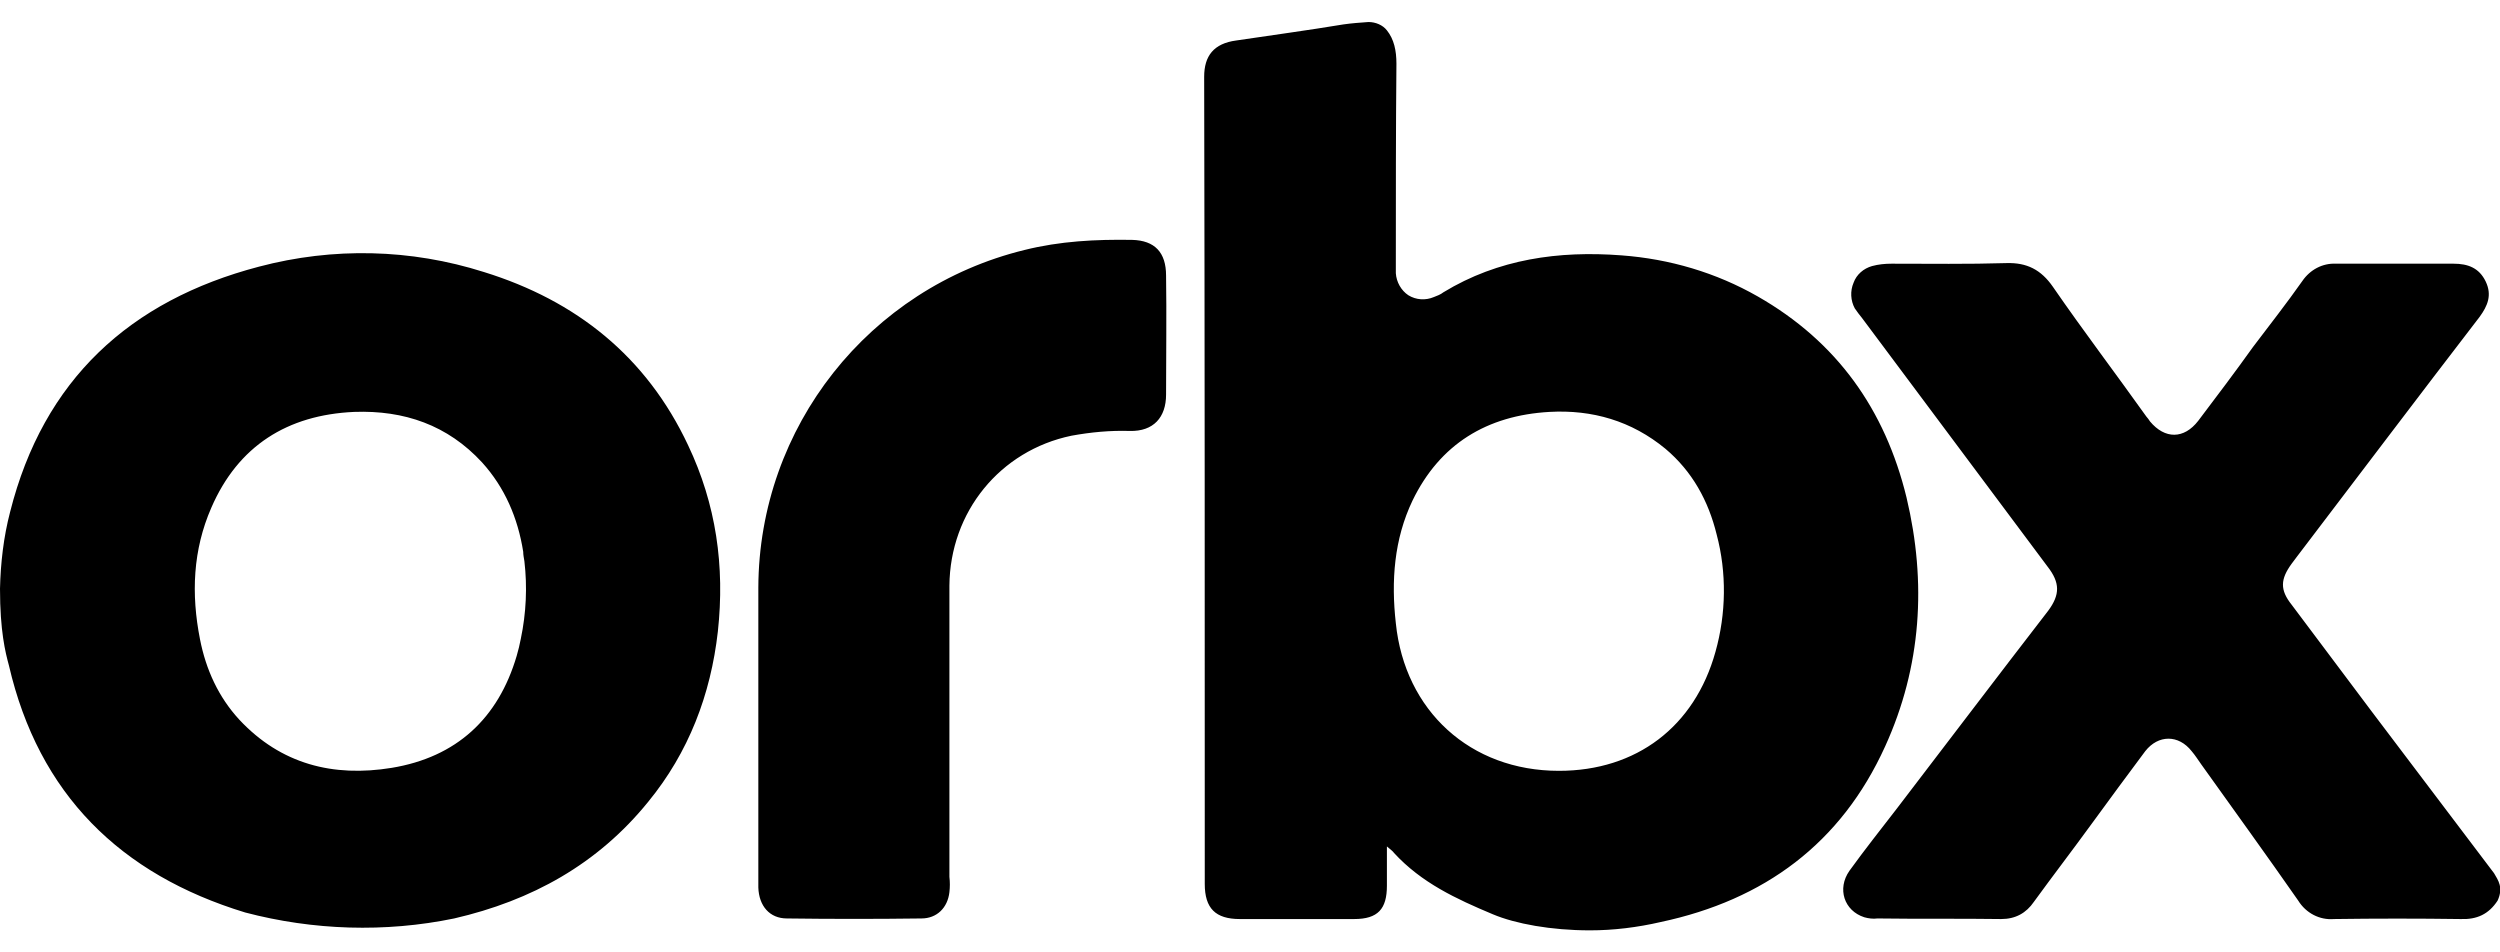 <svg xmlns="http://www.w3.org/2000/svg" viewBox="0 0 42 16" width="42" height="16"><path d="M22.99 0.37C23.11 0.37 23.23 0.42 23.3 0.51C23.42 0.66 23.46 0.85 23.46 1.07C23.45 2.17 23.45 3.28 23.45 4.39C23.45 4.45 23.45 4.52 23.45 4.59C23.46 4.74 23.54 4.88 23.66 4.96C23.79 5.04 23.95 5.05 24.09 4.99C24.14 4.97 24.2 4.95 24.25 4.91C25.17 4.35 26.19 4.21 27.24 4.29C28.05 4.35 28.83 4.58 29.53 4.98C30.86 5.74 31.67 6.88 32.03 8.36C32.37 9.79 32.28 11.2 31.67 12.54C30.93 14.17 29.64 15.12 27.9 15.49C27.51 15.58 27.11 15.63 26.71 15.63C26.06 15.63 25.46 15.52 25.08 15.36C24.46 15.1 23.88 14.83 23.42 14.33C23.4 14.3 23.37 14.28 23.3 14.22L23.3 14.88C23.3 15.27 23.15 15.44 22.75 15.44C22.11 15.44 21.47 15.44 20.83 15.44C20.42 15.44 20.24 15.26 20.24 14.85C20.24 10.33 20.24 5.81 20.23 1.29C20.23 0.94 20.39 0.73 20.77 0.68C21.37 0.59 21.97 0.51 22.57 0.41C22.71 0.39 22.85 0.38 22.99 0.37ZM8.13 4.57C9.68 5.05 10.86 5.99 11.56 7.48C12.03 8.47 12.18 9.51 12.06 10.61C11.94 11.67 11.57 12.64 10.89 13.47C10.04 14.52 8.93 15.13 7.63 15.43C6.47 15.67 5.26 15.63 4.12 15.33C2.02 14.69 0.65 13.34 0.15 11.18C0.09 10.96 0 10.6 0 9.89C0.01 9.46 0.06 9.02 0.17 8.6C0.73 6.38 2.18 5.05 4.35 4.48C5.6 4.15 6.9 4.18 8.13 4.57ZM33.71 4.42C34.05 4.41 34.29 4.53 34.49 4.82C35 5.56 35.54 6.27 36.06 7C36.08 7.02 36.1 7.05 36.12 7.08C36.37 7.38 36.69 7.38 36.93 7.07C37.24 6.66 37.55 6.25 37.85 5.83C38.13 5.46 38.42 5.09 38.68 4.72C38.81 4.53 39.02 4.42 39.24 4.43L41.22 4.43C41.46 4.43 41.65 4.5 41.76 4.73C41.87 4.96 41.79 5.14 41.66 5.32C40.63 6.66 39.61 8.01 38.59 9.35C38.56 9.39 38.53 9.43 38.5 9.47C38.31 9.73 38.3 9.91 38.5 10.16C38.95 10.76 39.4 11.36 39.85 11.96L41.9 14.67C41.97 14.79 42.06 14.91 41.96 15.13C41.81 15.36 41.61 15.45 41.34 15.44C40.63 15.43 39.92 15.43 39.21 15.44C38.97 15.46 38.74 15.34 38.61 15.13C38.08 14.37 37.53 13.61 36.98 12.84C36.93 12.77 36.88 12.69 36.82 12.62C36.6 12.34 36.26 12.34 36.04 12.62C35.74 13.02 35.44 13.43 35.14 13.84C34.82 14.28 34.49 14.71 34.17 15.15C34.04 15.34 33.86 15.44 33.62 15.44C32.93 15.43 32.24 15.44 31.54 15.43C31.47 15.44 31.39 15.43 31.32 15.41C30.98 15.3 30.86 14.93 31.07 14.63C31.33 14.27 31.6 13.93 31.87 13.58C32.72 12.47 33.56 11.36 34.41 10.26C34.61 9.99 34.61 9.79 34.4 9.52L31.28 5.34C31.24 5.29 31.2 5.24 31.16 5.18C31.09 5.05 31.08 4.89 31.14 4.75C31.19 4.61 31.31 4.51 31.45 4.47C31.56 4.44 31.67 4.43 31.78 4.43C32.42 4.43 33.06 4.44 33.71 4.42ZM19.02 4.03C19.4 4.04 19.59 4.24 19.59 4.63C19.6 5.3 19.59 5.96 19.59 6.63C19.59 7.01 19.38 7.25 18.98 7.24C18.65 7.23 18.33 7.26 18 7.32C16.8 7.57 15.96 8.6 15.95 9.84C15.95 11.47 15.95 13.1 15.95 14.73C15.96 14.82 15.96 14.9 15.95 14.99C15.92 15.25 15.74 15.43 15.48 15.43C14.72 15.44 13.97 15.44 13.22 15.43C12.93 15.43 12.75 15.22 12.74 14.91C12.74 14.67 12.74 14.42 12.74 14.18L12.74 12.2L12.74 9.87C12.75 7.17 14.6 4.84 17.21 4.2C17.81 4.05 18.41 4.02 19.02 4.03ZM5.95 6.92C4.83 6.97 4 7.49 3.55 8.53C3.24 9.24 3.21 9.98 3.36 10.74C3.46 11.25 3.67 11.71 4.02 12.09C4.72 12.84 5.6 13.06 6.58 12.9C7.67 12.72 8.37 12.07 8.68 11.02C8.71 10.92 8.73 10.83 8.75 10.73L8.75 10.73C8.84 10.3 8.86 9.86 8.81 9.43C8.8 9.37 8.79 9.32 8.79 9.27C8.7 8.7 8.48 8.19 8.1 7.77C7.52 7.14 6.79 6.89 5.95 6.92ZM26.03 6.92C24.98 6.98 24.19 7.46 23.73 8.41C23.42 9.06 23.37 9.76 23.45 10.47C23.6 11.94 24.7 12.95 26.19 12.95C27.49 12.95 28.47 12.21 28.82 10.95C29 10.31 29.01 9.62 28.84 8.98C28.7 8.41 28.43 7.92 27.98 7.54C27.41 7.07 26.75 6.88 26.03 6.92Z" /></svg>
